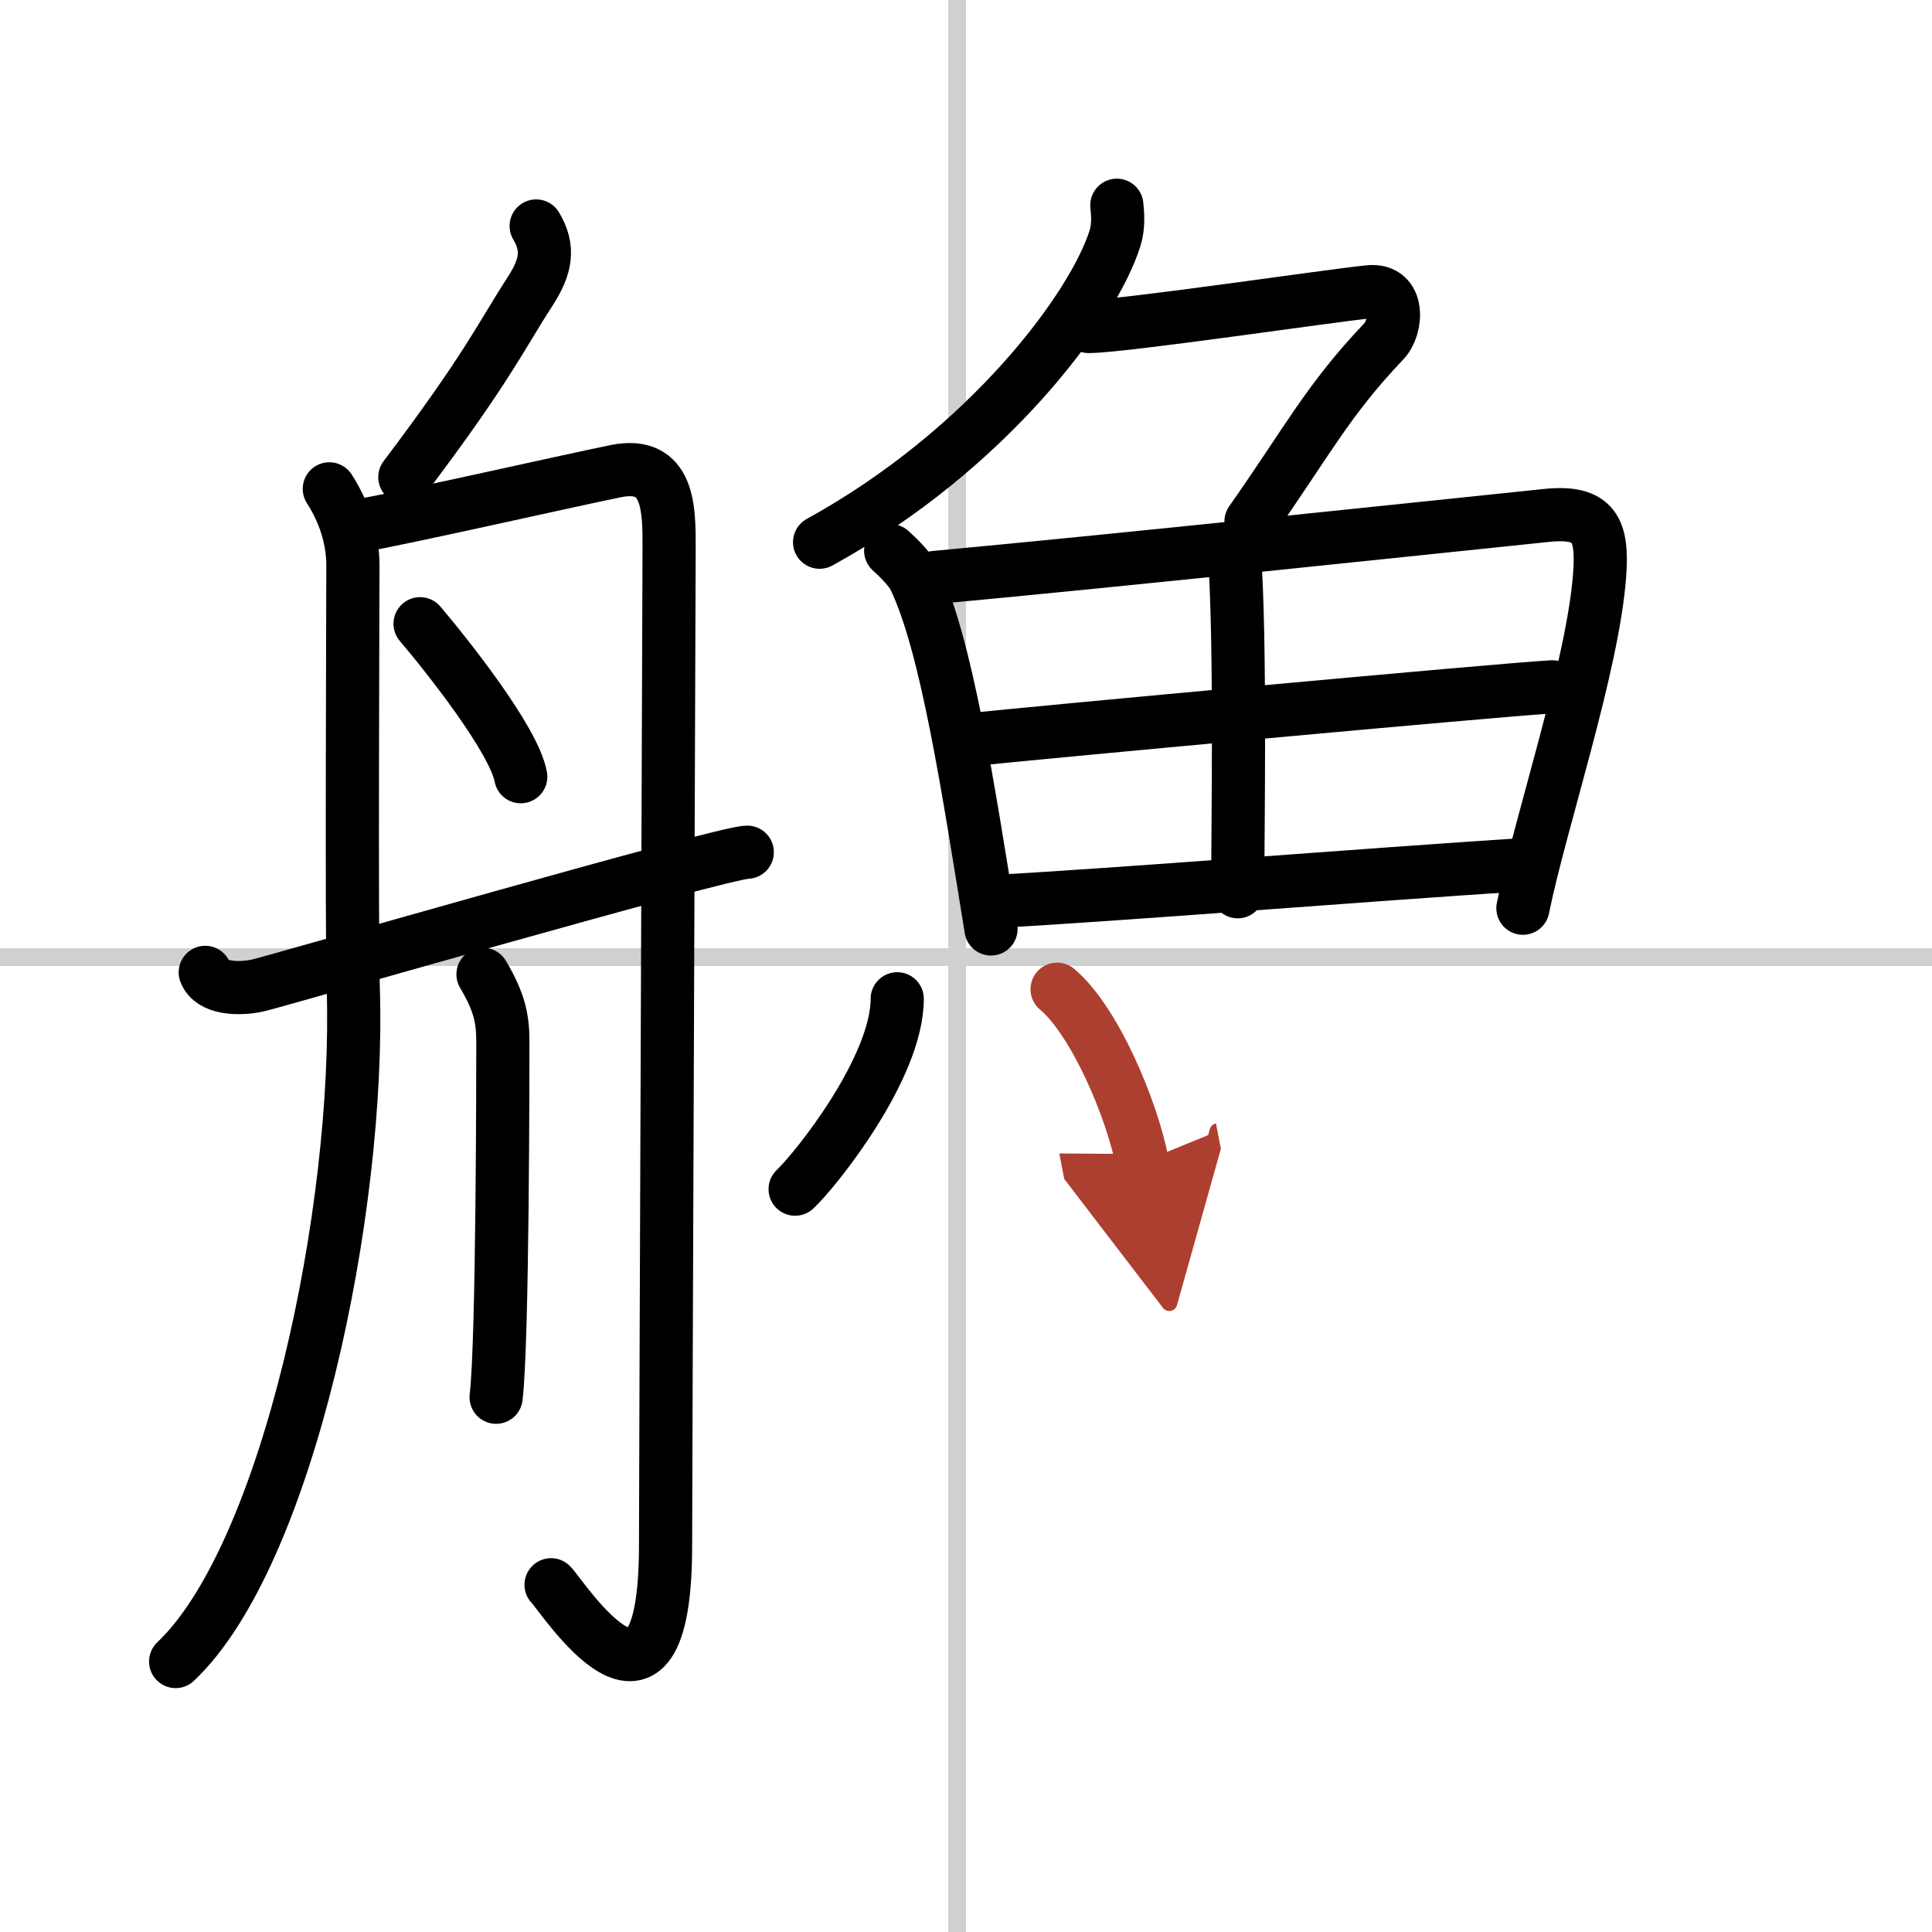 <svg width="400" height="400" viewBox="0 0 109 109" xmlns="http://www.w3.org/2000/svg"><defs><marker id="a" markerWidth="4" orient="auto" refX="1" refY="5" viewBox="0 0 10 10"><polyline points="0 0 10 5 0 10 1 5" fill="#ad3f31" stroke="#ad3f31"/></marker></defs><g fill="none" stroke="#000" stroke-linecap="round" stroke-linejoin="round" stroke-width="3"><rect width="100%" height="100%" fill="#fff" stroke="#fff"/><line x1="54" x2="54" y2="109" stroke="#d0d0d0" stroke-width="1"/><line x2="109" y1="54" y2="54" stroke="#d0d0d0" stroke-width="1"/><path d="m30.25 12.75c0.75 1.25 0.56 2.29-0.33 3.67-1.67 2.58-2.42 4.33-7.08 10.5"/><path d="m18.58 27.58c0.81 1.27 1.33 2.74 1.33 4.33s-0.08 20.95 0.02 23.81c0.41 12.52-3.68 32.02-10.02 38.02"/><path d="m20.17 29.69c3.35-0.62 11.55-2.49 14.58-3.11 3.03-0.61 3 2.18 3 4.33s-0.2 53.19-0.2 56.26c0 12.07-5.83 2.85-6.46 2.24"/><path d="m23.7 35.19c1.52 1.79 5.3 6.55 5.68 8.63"/><path d="m27.25 54.97c0.94 1.58 1.12 2.53 1.12 3.79s0 16.93-0.38 20.07"/><path d="m11.58 54.86c0.34 0.91 1.86 0.98 2.96 0.74 1.1-0.25 26.25-7.52 27.62-7.52"/><path d="m63.01 11.58c0.05 0.46 0.11 1.19-0.1 1.85-1.21 3.89-7.16 11.93-16.67 17.16"/><path d="m61.42 18.42c1.92 0 13.83-1.77 15.84-1.96 1.73-0.16 1.57 2.01 0.82 2.79-3.17 3.33-4.29 5.6-7.5 10.17"/><path d="m50.25 31.07c0.4 0.36 1.11 1.06 1.33 1.52 1.82 3.75 3.04 11.86 4.33 19.82"/><path d="m52.75 32.58c9.94-0.92 27.08-2.73 34.5-3.5 2.72-0.28 3.18 0.81 3 3.33-0.36 5.12-3.36 14.03-4.33 18.83"/><path d="m69.64 31.2c0.37 4.96 0.19 15.81 0.19 19.11"/><path d="m54.58 41.75c3.39-0.37 30.2-2.85 33-3"/><path d="m55.95 50.87c7.49-0.41 20.13-1.45 30.47-2.12"/><path d="m50.62 56.35c0 3.89-4.57 9.62-5.76 10.74"/><path d="m59.64 55.81c2.18 1.84 4.25 6.89 4.8 9.75" marker-end="url(#a)" stroke="#ad3f31"/></g></svg>

